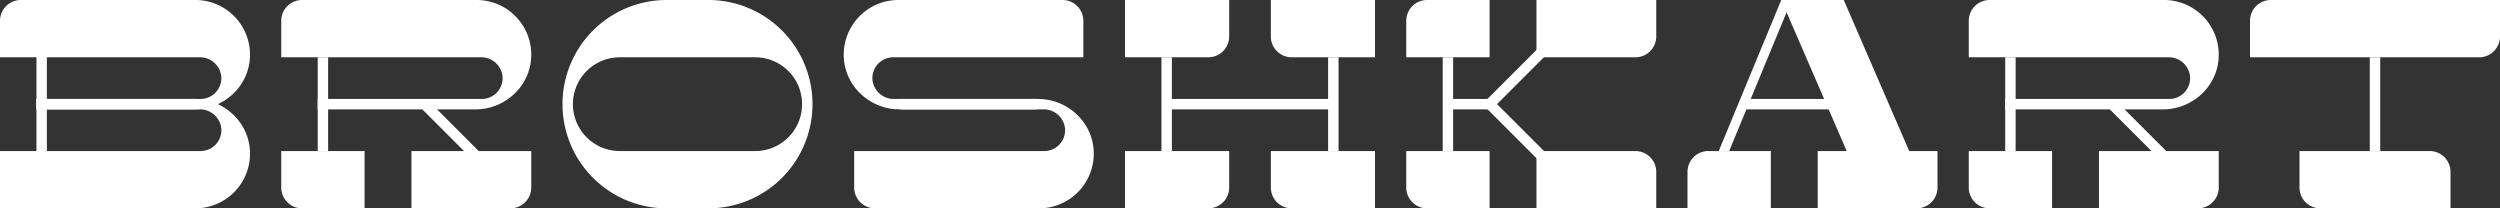 <?xml version="1.0" encoding="UTF-8"?> <svg xmlns="http://www.w3.org/2000/svg" viewBox="0 0 1200 100"><rect x="0" y="0" width="1200" height="100" fill="#333333" stroke="none"/> <defs> <style>.cls-1{fill:#fff;}</style> </defs> <title>Broshkart_site_logo03w</title> <g id="Слой_2" data-name="Слой 2"> <g id="Слой_1-2" data-name="Слой 1"> <path class="cls-1" d="M431.8,52.5h65.7v-5H429.09a10.24,10.24,0,0,1-10.32-9.33,10,10,0,0,1,10-10.67H520V10A10,10,0,0,0,510,0H431.25A26.25,26.25,0,0,0,405,27C405.4,41.29,417.49,52.5,431.8,52.5Z"></path> <path class="cls-1" d="M1090,0h110a0,0,0,0,1,0,0V17.5a10,10,0,0,1-10,10H1080a0,0,0,0,1,0,0V10a10,10,0,0,1,10-10Z"></path> <path class="cls-1" d="M610,72.5h50a0,0,0,0,1,0,0V100a0,0,0,0,1,0,0H620a10,10,0,0,1-10-10V72.5A0,0,0,0,1,610,72.5Z"></path> <rect class="cls-1" x="17.5" y="26.25" width="5" height="47.5"></rect> <path class="cls-1" d="M93.75,0H10A10,10,0,0,0,0,10V27.5H95.91a10.24,10.24,0,0,1,10.32,9.33,10,10,0,0,1-10,10.67H17.5v5H93.2C107.51,52.5,119.6,41.29,120,27A26.25,26.25,0,0,0,93.75,0Z"></path> <path class="cls-1" d="M498.2,47.5H432.5v5h68.41a10.24,10.24,0,0,1,10.32,9.33,10,10,0,0,1-10,10.67H410V90a10,10,0,0,0,10,10h78.75A26.25,26.25,0,0,0,525,73C524.6,58.71,512.51,47.5,498.2,47.5Z"></path> <path class="cls-1" d="M340,0H320a50,50,0,0,0-50,50h0a50,50,0,0,0,50,50h20a50,50,0,0,0,50-50h0A50,50,0,0,0,340,0Zm22.5,72.5h-65a22.5,22.5,0,0,1,0-45h65a22.5,22.5,0,0,1,0,45Z"></path> <rect class="cls-1" x="152.5" y="27.5" width="5" height="45"></rect> <rect class="cls-1" x="213.79" y="45.54" width="5" height="33.99" transform="translate(19.13 171.25) rotate(-45)"></rect> <rect class="cls-1" x="725.04" y="45.47" width="5" height="33.99" transform="translate(168.92 532.74) rotate(-45)"></rect> <rect class="cls-1" x="725.04" y="20.47" width="5" height="33.99" transform="translate(239.58 -503.47) rotate(45)"></rect> <path class="cls-1" d="M228.75,0H145a10,10,0,0,0-10,10V27.5h95.91a10.24,10.24,0,0,1,10.32,9.33,10,10,0,0,1-10,10.67H152.5v5h75.7C242.51,52.5,254.6,41.29,255,27A26.25,26.25,0,0,0,228.75,0Z"></path> <path class="cls-1" d="M135,72.5h40a0,0,0,0,1,0,0V100a0,0,0,0,1,0,0H145a10,10,0,0,1-10-10V72.5A0,0,0,0,1,135,72.5Z"></path> <path class="cls-1" d="M197.5,72.5H255a0,0,0,0,1,0,0V90a10,10,0,0,1-10,10H197.5a0,0,0,0,1,0,0V72.5A0,0,0,0,1,197.5,72.5Z"></path> <rect class="cls-1" x="962.5" y="27.5" width="5" height="45"></rect> <rect class="cls-1" x="1023.79" y="45.54" width="5" height="33.99" transform="translate(256.37 744.01) rotate(-45)"></rect> <path class="cls-1" d="M1038.75,0H955a10,10,0,0,0-10,10V27.5h95.91a10.24,10.24,0,0,1,10.32,9.33,10,10,0,0,1-10,10.67H962.5v5h75.7c14.31,0,26.4-11.21,26.79-25.51A26.25,26.25,0,0,0,1038.75,0Z"></path> <path class="cls-1" d="M945,72.5h40a0,0,0,0,1,0,0V100a0,0,0,0,1,0,0H955a10,10,0,0,1-10-10V72.5A0,0,0,0,1,945,72.5Z"></path> <path class="cls-1" d="M1007.5,72.5H1065a0,0,0,0,1,0,0V90a10,10,0,0,1-10,10h-47.5a0,0,0,0,1,0,0V72.5A0,0,0,0,1,1007.5,72.5Z"></path> <rect class="cls-1" x="557.5" y="27.5" width="5" height="45"></rect> <path class="cls-1" d="M540,72.5h50a0,0,0,0,1,0,0V90a10,10,0,0,1-10,10H540a0,0,0,0,1,0,0V72.5A0,0,0,0,1,540,72.5Z"></path> <path class="cls-1" d="M540,0h50a0,0,0,0,1,0,0V17.5a10,10,0,0,1-10,10H540a0,0,0,0,1,0,0V0A0,0,0,0,1,540,0Z"></path> <rect class="cls-1" x="637.5" y="27.5" width="5" height="45"></rect> <rect class="cls-1" x="597.5" y="8.75" width="5" height="82.5" transform="translate(550 650) rotate(-90)"></rect> <path class="cls-1" d="M610,0h50a0,0,0,0,1,0,0V27.5a0,0,0,0,1,0,0H620a10,10,0,0,1-10-10V0A0,0,0,0,1,610,0Z"></path> <path class="cls-1" d="M872.5,72.5H930a0,0,0,0,1,0,0V90a10,10,0,0,1-10,10H872.5a0,0,0,0,1,0,0V72.5A0,0,0,0,1,872.5,72.5Z"></path> <polygon class="cls-1" points="830 72.5 825 72.5 855 0 860 0 830 72.5"></polygon> <path class="cls-1" d="M820,72.5h30a0,0,0,0,1,0,0V100a0,0,0,0,1,0,0H810a0,0,0,0,1,0,0V82.5A10,10,0,0,1,820,72.5Z"></path> <rect class="cls-1" x="867.5" y="16.25" width="5" height="67.5" transform="translate(820 920) rotate(-90)"></rect> <polygon class="cls-1" points="887.5 75 855 0 885 0 917.5 75 887.5 75"></polygon> <path class="cls-1" d="M737.5,72.5H785a10,10,0,0,1,10,10V100a0,0,0,0,1,0,0H737.5a0,0,0,0,1,0,0V72.5A0,0,0,0,1,737.5,72.5Z"></path> <path class="cls-1" d="M737.5,0H795a0,0,0,0,1,0,0V17.5a10,10,0,0,1-10,10H737.5a0,0,0,0,1,0,0V0A0,0,0,0,1,737.5,0Z"></path> <rect class="cls-1" x="692.5" y="27.5" width="5" height="45"></rect> <path class="cls-1" d="M675,72.5h40a0,0,0,0,1,0,0V100a0,0,0,0,1,0,0H685a10,10,0,0,1-10-10V72.5A0,0,0,0,1,675,72.5Z"></path> <path class="cls-1" d="M685,0h30a0,0,0,0,1,0,0V27.5a0,0,0,0,1,0,0H675a0,0,0,0,1,0,0V10A10,10,0,0,1,685,0Z"></path> <rect class="cls-1" x="702.5" y="38.75" width="5" height="22.5" transform="translate(655 755) rotate(-90)"></rect> <path class="cls-1" d="M1103.75,72.5h62.5a10,10,0,0,1,10,10V100a0,0,0,0,1,0,0h-62.5a10,10,0,0,1-10-10V72.5A0,0,0,0,1,1103.75,72.5Z"></path> <rect class="cls-1" x="1137.5" y="27.5" width="5" height="45"></rect> <path class="cls-1" d="M93.2,47.5H17.5v5H95.91a10.24,10.24,0,0,1,10.32,9.33,10,10,0,0,1-10,10.67H0V100H93.75A26.25,26.25,0,0,0,120,73C119.6,58.71,107.51,47.5,93.2,47.5Z"></path> </g> </g> </svg> 